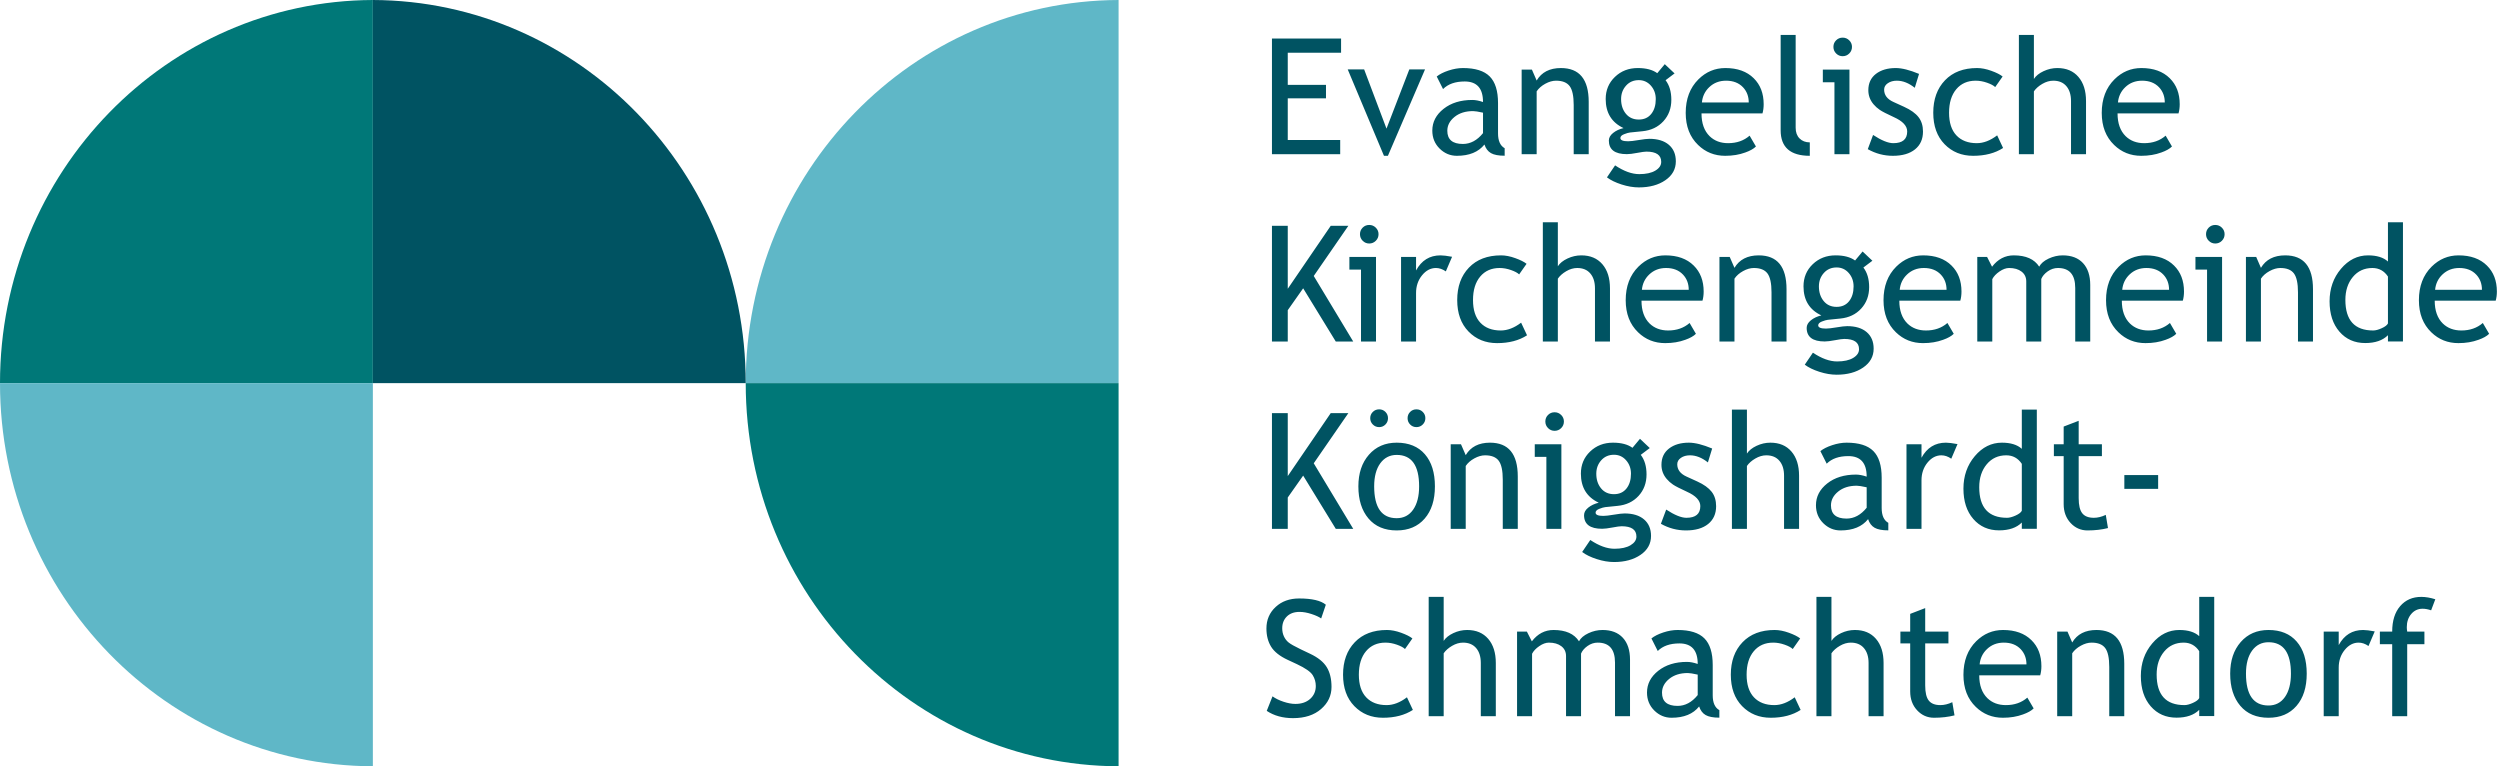 <?xml version="1.0" encoding="UTF-8"?>
<svg width="261px" height="80px" viewBox="0 0 261 80" version="1.1" xmlns="http://www.w3.org/2000/svg" xmlns:xlink="http://www.w3.org/1999/xlink">
    <!-- Generator: Sketch 53.2 (72643) - https://sketchapp.com -->
    <title>logo-evkgks</title>
    <desc>Created with Sketch.</desc>
    <g id="Page-1" stroke="none" stroke-width="1" fill="none" fill-rule="evenodd">
        <g id="logo-evkgks">
            <g id="Group-26">
                <path d="M38.927,0 C17.414,0.086 -0,17.96 -0,40 L38.927,40 L38.927,0 Z" id="Fill-16" fill="#007878"></path>
                <path d="M38.927,80 C17.414,79.914 -0,62.04 -0,40 L38.927,40 L38.927,80 Z" id="Fill-18" fill="#5FB7C7"></path>
                <path d="M116.78,0 C95.267,0.086 77.853,17.96 77.853,40 L116.78,40 L116.78,0 Z" id="Fill-20" fill="#5FB7C7"></path>
                <path d="M116.78,80 C95.267,79.914 77.853,62.04 77.853,40 L116.78,40 L116.78,80 Z" id="Fill-22" fill="#007878"></path>
                <path d="M38.927,0 C60.44,0.086 77.854,17.96 77.854,40 L38.927,40 L38.927,0 Z" id="Fill-24" fill="#005362"></path>
            </g>
            <path d="M134.442,5.504 L134.442,8.861 L138.433,8.861 L138.433,10.263 L134.442,10.263 L134.442,14.617 L139.917,14.617 L139.917,16.101 L132.792,16.101 L132.792,4.02 L140.008,4.02 L140.008,5.504 L134.442,5.504 Z M144.898,16.266 L144.486,16.266 L140.701,7.244 L142.416,7.244 L144.75,13.429 L147.133,7.244 L148.774,7.244 L144.898,16.266 Z M154.976,15.087 C154.349,15.873 153.39,16.266 152.098,16.266 C151.405,16.266 150.804,16.015 150.296,15.512 C149.787,15.008 149.533,14.383 149.533,13.635 C149.533,12.739 149.925,11.982 150.708,11.364 C151.491,10.745 152.491,10.436 153.706,10.436 C154.036,10.436 154.409,10.507 154.827,10.65 C154.827,9.221 154.189,8.506 152.914,8.506 C151.935,8.506 151.182,8.77 150.654,9.298 L149.995,7.987 C150.292,7.745 150.703,7.537 151.228,7.364 C151.753,7.191 152.254,7.104 152.733,7.104 C154.014,7.104 154.944,7.396 155.524,7.978 C156.104,8.561 156.394,9.487 156.394,10.757 L156.394,13.924 C156.394,14.699 156.625,15.216 157.087,15.474 L157.087,16.258 C156.449,16.258 155.972,16.167 155.656,15.986 C155.34,15.804 155.113,15.505 154.976,15.087 Z M154.827,11.763 C154.332,11.654 153.986,11.599 153.788,11.599 C152.996,11.599 152.351,11.802 151.85,12.209 C151.35,12.616 151.1,13.097 151.1,13.652 C151.1,14.57 151.641,15.029 152.724,15.029 C153.516,15.029 154.217,14.653 154.827,13.899 L154.827,11.763 Z M164.294,16.101 L164.294,10.964 C164.294,10.023 164.153,9.365 163.87,8.989 C163.586,8.612 163.112,8.424 162.447,8.424 C162.09,8.424 161.716,8.531 161.325,8.745 C160.935,8.96 160.636,9.224 160.427,9.537 L160.427,16.101 L158.86,16.101 L158.86,7.269 L159.932,7.269 L160.427,8.407 C160.943,7.538 161.787,7.104 162.958,7.104 C164.893,7.104 165.861,8.281 165.861,10.634 L165.861,16.101 L164.294,16.101 Z M167.766,18.517 L168.615,17.264 C169.528,17.874 170.369,18.179 171.139,18.179 C171.848,18.179 172.407,18.057 172.817,17.812 C173.227,17.568 173.431,17.264 173.431,16.901 C173.431,16.186 172.915,15.829 171.881,15.829 C171.705,15.829 171.386,15.873 170.924,15.961 C170.463,16.049 170.103,16.093 169.844,16.093 C168.591,16.093 167.964,15.62 167.964,14.674 C167.964,14.383 168.111,14.119 168.405,13.883 C168.699,13.646 169.063,13.476 169.498,13.372 C168.255,12.789 167.634,11.777 167.634,10.337 C167.634,9.413 167.956,8.644 168.599,8.028 C169.242,7.412 170.037,7.104 170.982,7.104 C171.851,7.104 172.53,7.283 173.019,7.64 L173.802,6.7 L174.825,7.665 L173.885,8.374 C174.286,8.896 174.487,9.578 174.487,10.419 C174.487,11.31 174.209,12.058 173.654,12.662 C173.099,13.267 172.37,13.613 171.469,13.701 L170.174,13.833 C170.02,13.85 169.814,13.909 169.556,14.011 C169.297,14.112 169.168,14.246 169.168,14.411 C169.168,14.636 169.437,14.749 169.976,14.749 C170.213,14.749 170.581,14.706 171.081,14.621 C171.581,14.536 171.953,14.493 172.194,14.493 C173.063,14.493 173.741,14.701 174.227,15.116 C174.714,15.531 174.957,16.107 174.957,16.843 C174.957,17.657 174.593,18.314 173.864,18.814 C173.136,19.315 172.214,19.565 171.098,19.565 C170.526,19.565 169.924,19.463 169.292,19.26 C168.659,19.056 168.151,18.809 167.766,18.517 Z M171.089,8.366 C170.545,8.366 170.101,8.558 169.758,8.943 C169.414,9.328 169.242,9.795 169.242,10.345 C169.242,10.961 169.408,11.471 169.741,11.875 C170.074,12.279 170.523,12.481 171.089,12.481 C171.645,12.481 172.079,12.284 172.392,11.891 C172.706,11.498 172.862,10.983 172.862,10.345 C172.862,9.795 172.693,9.328 172.355,8.943 C172.017,8.558 171.595,8.366 171.089,8.366 Z M184.003,11.838 L177.637,11.838 C177.637,12.871 177.92,13.666 178.487,14.221 C178.987,14.705 179.63,14.947 180.416,14.947 C181.312,14.947 182.06,14.685 182.659,14.163 L183.319,15.293 C183.077,15.535 182.706,15.744 182.206,15.92 C181.579,16.151 180.881,16.266 180.111,16.266 C179.001,16.266 178.058,15.889 177.283,15.136 C176.419,14.306 175.988,13.19 175.988,11.788 C175.988,10.331 176.43,9.163 177.316,8.283 C178.107,7.497 179.045,7.104 180.128,7.104 C181.387,7.104 182.373,7.459 183.088,8.168 C183.781,8.85 184.127,9.754 184.127,10.881 C184.127,11.227 184.086,11.546 184.003,11.838 Z M180.202,8.424 C179.504,8.424 178.918,8.649 178.445,9.1 C177.994,9.529 177.739,10.062 177.678,10.7 L182.569,10.7 C182.569,10.067 182.371,9.54 181.975,9.116 C181.54,8.655 180.949,8.424 180.202,8.424 Z M185.9,13.602 L185.9,3.649 L187.467,3.649 L187.467,13.339 C187.467,13.811 187.603,14.184 187.875,14.456 C188.147,14.728 188.503,14.864 188.943,14.864 L188.943,16.266 C186.914,16.266 185.9,15.378 185.9,13.602 Z M192.374,3.929 C192.643,3.929 192.873,4.024 193.062,4.214 C193.252,4.403 193.347,4.63 193.347,4.894 C193.347,5.163 193.252,5.393 193.062,5.583 C192.873,5.772 192.643,5.867 192.374,5.867 C192.11,5.867 191.883,5.772 191.693,5.583 C191.504,5.393 191.409,5.163 191.409,4.894 C191.409,4.625 191.502,4.397 191.689,4.21 C191.876,4.023 192.104,3.929 192.374,3.929 Z M191.516,16.101 L191.516,8.589 L190.304,8.589 L190.304,7.269 L193.083,7.269 L193.083,16.101 L191.516,16.101 Z M194.996,15.573 L195.549,14.089 C196.423,14.661 197.126,14.947 197.66,14.947 C198.627,14.947 199.111,14.54 199.111,13.726 C199.111,13.143 198.644,12.643 197.709,12.225 C196.989,11.895 196.504,11.645 196.254,11.475 C196.004,11.304 195.786,11.111 195.602,10.893 C195.418,10.676 195.281,10.445 195.19,10.201 C195.099,9.956 195.054,9.694 195.054,9.413 C195.054,8.688 195.318,8.121 195.845,7.714 C196.373,7.308 197.063,7.104 197.915,7.104 C198.559,7.104 199.369,7.308 200.348,7.714 L199.903,9.166 C199.282,8.671 198.658,8.424 198.031,8.424 C197.657,8.424 197.342,8.512 197.087,8.688 C196.831,8.863 196.703,9.086 196.703,9.355 C196.703,9.922 197.025,10.351 197.668,10.642 L198.789,11.153 C199.477,11.467 199.977,11.824 200.29,12.225 C200.604,12.627 200.76,13.13 200.76,13.734 C200.76,14.526 200.483,15.146 199.928,15.594 C199.372,16.042 198.603,16.266 197.618,16.266 C196.689,16.266 195.815,16.035 194.996,15.573 Z M209.073,7.987 L208.298,9.092 C208.138,8.932 207.857,8.781 207.452,8.638 C207.048,8.495 206.651,8.424 206.261,8.424 C205.409,8.424 204.732,8.722 204.232,9.318 C203.732,9.915 203.482,10.733 203.482,11.772 C203.482,12.805 203.737,13.593 204.249,14.134 C204.76,14.676 205.469,14.947 206.376,14.947 C207.08,14.947 207.789,14.674 208.504,14.13 L209.122,15.45 C208.281,15.994 207.239,16.266 205.997,16.266 C204.793,16.266 203.798,15.862 203.012,15.054 C202.226,14.246 201.832,13.152 201.832,11.772 C201.832,10.364 202.241,9.235 203.057,8.382 C203.873,7.53 204.991,7.104 206.409,7.104 C206.866,7.104 207.36,7.2 207.894,7.393 C208.427,7.585 208.82,7.783 209.073,7.987 Z M216.214,16.101 L216.214,10.551 C216.214,9.892 216.052,9.372 215.728,8.993 C215.403,8.613 214.947,8.424 214.359,8.424 C213.98,8.424 213.599,8.535 213.217,8.758 C212.835,8.98 212.542,9.24 212.339,9.537 L212.339,16.101 L210.772,16.101 L210.772,3.649 L212.339,3.649 L212.339,8.242 C212.547,7.918 212.884,7.647 213.349,7.43 C213.813,7.213 214.293,7.104 214.788,7.104 C215.722,7.104 216.455,7.412 216.985,8.028 C217.516,8.644 217.781,9.485 217.781,10.551 L217.781,16.101 L216.214,16.101 Z M227.438,11.838 L221.072,11.838 C221.072,12.871 221.355,13.666 221.921,14.221 C222.421,14.705 223.065,14.947 223.851,14.947 C224.747,14.947 225.495,14.685 226.094,14.163 L226.753,15.293 C226.512,15.535 226.14,15.744 225.64,15.92 C225.013,16.151 224.315,16.266 223.546,16.266 C222.435,16.266 221.492,15.889 220.717,15.136 C219.854,14.306 219.422,13.19 219.422,11.788 C219.422,10.331 219.865,9.163 220.75,8.283 C221.542,7.497 222.479,7.104 223.562,7.104 C224.821,7.104 225.808,7.459 226.523,8.168 C227.215,8.85 227.562,9.754 227.562,10.881 C227.562,11.227 227.52,11.546 227.438,11.838 Z M223.636,8.424 C222.938,8.424 222.353,8.649 221.88,9.1 C221.429,9.529 221.173,10.062 221.113,10.7 L226.003,10.7 C226.003,10.067 225.805,9.54 225.409,9.116 C224.975,8.655 224.384,8.424 223.636,8.424 Z" id="Evangelische" fill="#005362" fill-rule="nonzero"></path>
            <path d="M139.456,35.657 L136.05,30.099 L134.442,32.383 L134.442,35.657 L132.792,35.657 L132.792,23.576 L134.442,23.576 L134.442,30.148 L138.928,23.576 L140.767,23.576 L137.155,28.812 L141.278,35.657 L139.456,35.657 Z M142.946,23.485 C143.216,23.485 143.445,23.58 143.635,23.769 C143.825,23.959 143.919,24.186 143.919,24.45 C143.919,24.719 143.825,24.949 143.635,25.138 C143.445,25.328 143.216,25.423 142.946,25.423 C142.682,25.423 142.456,25.328 142.266,25.138 C142.076,24.949 141.981,24.719 141.981,24.45 C141.981,24.18 142.075,23.952 142.262,23.765 C142.449,23.578 142.677,23.485 142.946,23.485 Z M142.089,35.657 L142.089,28.144 L140.876,28.144 L140.876,26.825 L143.655,26.825 L143.655,35.657 L142.089,35.657 Z M150.945,28.334 C150.605,28.098 150.261,27.979 149.915,27.979 C149.359,27.979 148.874,28.235 148.459,28.746 C148.044,29.258 147.836,29.873 147.836,30.593 L147.836,35.657 L146.27,35.657 L146.27,26.825 L147.836,26.825 L147.836,28.235 C148.408,27.185 149.258,26.66 150.385,26.66 C150.665,26.66 151.069,26.709 151.597,26.808 L150.945,28.334 Z M159.373,27.542 L158.598,28.647 C158.439,28.488 158.157,28.337 157.753,28.194 C157.349,28.051 156.952,27.979 156.561,27.979 C155.709,27.979 155.033,28.278 154.533,28.874 C154.032,29.471 153.782,30.288 153.782,31.327 C153.782,32.361 154.038,33.149 154.549,33.69 C155.06,34.232 155.77,34.502 156.677,34.502 C157.38,34.502 158.09,34.23 158.804,33.686 L159.423,35.005 C158.582,35.55 157.54,35.822 156.297,35.822 C155.093,35.822 154.098,35.418 153.312,34.61 C152.526,33.801 152.133,32.707 152.133,31.327 C152.133,29.92 152.541,28.79 153.358,27.938 C154.174,27.086 155.291,26.66 156.71,26.66 C157.166,26.66 157.661,26.756 158.194,26.949 C158.727,27.141 159.12,27.339 159.373,27.542 Z M166.515,35.657 L166.515,30.107 C166.515,29.447 166.353,28.928 166.028,28.548 C165.704,28.169 165.248,27.979 164.659,27.979 C164.28,27.979 163.899,28.091 163.517,28.313 C163.135,28.536 162.842,28.796 162.639,29.093 L162.639,35.657 L161.072,35.657 L161.072,23.205 L162.639,23.205 L162.639,27.798 C162.848,27.474 163.185,27.203 163.649,26.986 C164.114,26.768 164.593,26.66 165.088,26.66 C166.023,26.66 166.755,26.968 167.286,27.583 C167.816,28.199 168.082,29.04 168.082,30.107 L168.082,35.657 L166.515,35.657 Z M177.738,31.393 L171.372,31.393 C171.372,32.427 171.655,33.221 172.221,33.777 C172.722,34.26 173.365,34.502 174.151,34.502 C175.047,34.502 175.795,34.241 176.394,33.719 L177.054,34.849 C176.812,35.091 176.441,35.299 175.941,35.475 C175.314,35.706 174.616,35.822 173.846,35.822 C172.736,35.822 171.793,35.445 171.017,34.692 C170.154,33.862 169.723,32.746 169.723,31.344 C169.723,29.887 170.165,28.719 171.05,27.839 C171.842,27.053 172.78,26.66 173.863,26.66 C175.122,26.66 176.108,27.014 176.823,27.724 C177.516,28.405 177.862,29.31 177.862,30.437 C177.862,30.783 177.821,31.102 177.738,31.393 Z M173.937,27.979 C173.239,27.979 172.653,28.205 172.18,28.656 C171.729,29.084 171.474,29.618 171.413,30.255 L176.304,30.255 C176.304,29.623 176.106,29.095 175.71,28.672 C175.275,28.21 174.684,27.979 173.937,27.979 Z M184.946,35.657 L184.946,30.519 C184.946,29.579 184.804,28.921 184.521,28.544 C184.238,28.168 183.764,27.979 183.099,27.979 C182.741,27.979 182.367,28.087 181.977,28.301 C181.587,28.515 181.287,28.779 181.078,29.093 L181.078,35.657 L179.511,35.657 L179.511,26.825 L180.583,26.825 L181.078,27.963 C181.595,27.094 182.439,26.66 183.61,26.66 C185.545,26.66 186.513,27.836 186.513,30.189 L186.513,35.657 L184.946,35.657 Z M188.418,38.073 L189.267,36.82 C190.18,37.43 191.021,37.735 191.791,37.735 C192.5,37.735 193.059,37.613 193.469,37.368 C193.878,37.123 194.083,36.82 194.083,36.457 C194.083,35.742 193.566,35.385 192.533,35.385 C192.357,35.385 192.038,35.429 191.576,35.517 C191.114,35.605 190.754,35.649 190.496,35.649 C189.242,35.649 188.616,35.176 188.616,34.23 C188.616,33.939 188.763,33.675 189.057,33.439 C189.351,33.202 189.715,33.032 190.149,32.927 C188.907,32.344 188.286,31.333 188.286,29.893 C188.286,28.969 188.607,28.199 189.251,27.583 C189.894,26.968 190.688,26.66 191.634,26.66 C192.502,26.66 193.181,26.839 193.671,27.196 L194.454,26.256 L195.477,27.221 L194.537,27.93 C194.938,28.452 195.139,29.134 195.139,29.975 C195.139,30.866 194.861,31.613 194.306,32.218 C193.75,32.823 193.022,33.169 192.12,33.257 L190.826,33.389 C190.672,33.406 190.466,33.465 190.207,33.566 C189.949,33.668 189.82,33.801 189.82,33.966 C189.82,34.192 190.089,34.304 190.628,34.304 C190.864,34.304 191.232,34.262 191.733,34.177 C192.233,34.091 192.604,34.049 192.846,34.049 C193.715,34.049 194.392,34.256 194.879,34.671 C195.365,35.086 195.609,35.662 195.609,36.399 C195.609,37.213 195.244,37.87 194.516,38.37 C193.788,38.87 192.865,39.12 191.749,39.12 C191.178,39.12 190.576,39.019 189.943,38.815 C189.311,38.612 188.803,38.364 188.418,38.073 Z M191.741,27.922 C191.197,27.922 190.753,28.114 190.409,28.499 C190.066,28.884 189.894,29.351 189.894,29.901 C189.894,30.517 190.06,31.026 190.393,31.43 C190.725,31.835 191.175,32.037 191.741,32.037 C192.296,32.037 192.731,31.84 193.044,31.447 C193.357,31.054 193.514,30.538 193.514,29.901 C193.514,29.351 193.345,28.884 193.007,28.499 C192.669,28.114 192.247,27.922 191.741,27.922 Z M204.655,31.393 L198.289,31.393 C198.289,32.427 198.572,33.221 199.138,33.777 C199.638,34.26 200.282,34.502 201.068,34.502 C201.964,34.502 202.712,34.241 203.311,33.719 L203.971,34.849 C203.729,35.091 203.358,35.299 202.857,35.475 C202.231,35.706 201.532,35.822 200.763,35.822 C199.652,35.822 198.709,35.445 197.934,34.692 C197.071,33.862 196.639,32.746 196.639,31.344 C196.639,29.887 197.082,28.719 197.967,27.839 C198.759,27.053 199.696,26.66 200.779,26.66 C202.038,26.66 203.025,27.014 203.74,27.724 C204.432,28.405 204.779,29.31 204.779,30.437 C204.779,30.783 204.738,31.102 204.655,31.393 Z M200.853,27.979 C200.155,27.979 199.57,28.205 199.097,28.656 C198.646,29.084 198.39,29.618 198.33,30.255 L203.22,30.255 C203.22,29.623 203.022,29.095 202.626,28.672 C202.192,28.21 201.601,27.979 200.853,27.979 Z M216.654,35.657 L216.654,30.066 C216.654,28.675 216.052,27.979 214.848,27.979 C214.468,27.979 214.114,28.096 213.784,28.33 C213.454,28.563 213.229,28.829 213.108,29.126 L213.108,35.657 L211.541,35.657 L211.541,29.381 C211.541,28.947 211.377,28.605 211.05,28.355 C210.723,28.104 210.29,27.979 209.751,27.979 C209.438,27.979 209.104,28.1 208.75,28.342 C208.395,28.584 208.143,28.851 207.995,29.142 L207.995,35.657 L206.428,35.657 L206.428,26.825 L207.451,26.825 L207.97,27.847 C208.575,27.056 209.331,26.66 210.238,26.66 C211.502,26.66 212.388,27.053 212.893,27.839 C213.069,27.504 213.396,27.223 213.875,26.998 C214.353,26.773 214.845,26.66 215.351,26.66 C216.263,26.66 216.97,26.931 217.47,27.472 C217.971,28.014 218.221,28.774 218.221,29.752 L218.221,35.657 L216.654,35.657 Z M227.886,31.393 L221.519,31.393 C221.519,32.427 221.802,33.221 222.369,33.777 C222.869,34.26 223.512,34.502 224.298,34.502 C225.194,34.502 225.942,34.241 226.541,33.719 L227.201,34.849 C226.959,35.091 226.588,35.299 226.088,35.475 C225.461,35.706 224.763,35.822 223.993,35.822 C222.883,35.822 221.94,35.445 221.165,34.692 C220.302,33.862 219.87,32.746 219.87,31.344 C219.87,29.887 220.313,28.719 221.198,27.839 C221.989,27.053 222.927,26.66 224.01,26.66 C225.269,26.66 226.256,27.014 226.97,27.724 C227.663,28.405 228.009,29.31 228.009,30.437 C228.009,30.783 227.968,31.102 227.886,31.393 Z M224.084,27.979 C223.386,27.979 222.8,28.205 222.327,28.656 C221.877,29.084 221.621,29.618 221.56,30.255 L226.451,30.255 C226.451,29.623 226.253,29.095 225.857,28.672 C225.423,28.21 224.832,27.979 224.084,27.979 Z M231.275,23.485 C231.544,23.485 231.774,23.58 231.964,23.769 C232.153,23.959 232.248,24.186 232.248,24.45 C232.248,24.719 232.153,24.949 231.964,25.138 C231.774,25.328 231.544,25.423 231.275,25.423 C231.011,25.423 230.784,25.328 230.595,25.138 C230.405,24.949 230.31,24.719 230.31,24.45 C230.31,24.18 230.404,23.952 230.59,23.765 C230.777,23.578 231.006,23.485 231.275,23.485 Z M230.417,35.657 L230.417,28.144 L229.205,28.144 L229.205,26.825 L231.984,26.825 L231.984,35.657 L230.417,35.657 Z M239.909,35.657 L239.909,30.519 C239.909,29.579 239.767,28.921 239.484,28.544 C239.201,28.168 238.727,27.979 238.062,27.979 C237.704,27.979 237.331,28.087 236.94,28.301 C236.55,28.515 236.25,28.779 236.041,29.093 L236.041,35.657 L234.475,35.657 L234.475,26.825 L235.547,26.825 L236.041,27.963 C236.558,27.094 237.402,26.66 238.573,26.66 C240.508,26.66 241.476,27.836 241.476,30.189 L241.476,35.657 L239.909,35.657 Z M249.302,35.649 L249.302,34.997 C248.758,35.541 247.966,35.814 246.927,35.814 C245.822,35.814 244.926,35.418 244.238,34.626 C243.551,33.834 243.208,32.779 243.208,31.459 C243.208,30.134 243.603,29.003 244.395,28.066 C245.187,27.129 246.13,26.66 247.224,26.66 C248.136,26.66 248.829,26.874 249.302,27.303 L249.302,23.205 L250.869,23.205 L250.869,35.649 L249.302,35.649 Z M249.302,28.87 C248.906,28.276 248.364,27.979 247.677,27.979 C246.836,27.979 246.156,28.293 245.636,28.919 C245.117,29.546 244.857,30.343 244.857,31.311 C244.857,33.439 245.825,34.502 247.76,34.502 C248.007,34.502 248.304,34.424 248.65,34.267 C248.997,34.111 249.214,33.944 249.302,33.768 L249.302,28.87 Z M260.55,31.393 L254.184,31.393 C254.184,32.427 254.467,33.221 255.033,33.777 C255.533,34.26 256.177,34.502 256.963,34.502 C257.859,34.502 258.607,34.241 259.206,33.719 L259.866,34.849 C259.624,35.091 259.253,35.299 258.752,35.475 C258.126,35.706 257.427,35.822 256.658,35.822 C255.547,35.822 254.604,35.445 253.829,34.692 C252.966,33.862 252.534,32.746 252.534,31.344 C252.534,29.887 252.977,28.719 253.862,27.839 C254.654,27.053 255.591,26.66 256.674,26.66 C257.933,26.66 258.92,27.014 259.635,27.724 C260.327,28.405 260.674,29.31 260.674,30.437 C260.674,30.783 260.633,31.102 260.55,31.393 Z M256.748,27.979 C256.05,27.979 255.465,28.205 254.992,28.656 C254.541,29.084 254.285,29.618 254.225,30.255 L259.115,30.255 C259.115,29.623 258.917,29.095 258.521,28.672 C258.087,28.21 257.496,27.979 256.748,27.979 Z" id="Kirchengemeinde" fill="#005362" fill-rule="nonzero"></path>
            <path d="M139.456,55.212 L136.05,49.654 L134.442,51.938 L134.442,55.212 L132.792,55.212 L132.792,43.131 L134.442,43.131 L134.442,49.703 L138.928,43.131 L140.767,43.131 L137.155,48.367 L141.278,55.212 L139.456,55.212 Z M141.814,50.775 C141.814,49.412 142.181,48.311 142.915,47.473 C143.649,46.634 144.615,46.215 145.814,46.215 C147.078,46.215 148.06,46.618 148.758,47.423 C149.456,48.229 149.805,49.346 149.805,50.775 C149.805,52.199 149.448,53.322 148.733,54.144 C148.018,54.966 147.045,55.377 145.814,55.377 C144.555,55.377 143.573,54.962 142.87,54.132 C142.166,53.302 141.814,52.183 141.814,50.775 Z M143.463,50.775 C143.463,52.991 144.247,54.099 145.814,54.099 C146.545,54.099 147.118,53.802 147.533,53.208 C147.948,52.614 148.156,51.803 148.156,50.775 C148.156,48.587 147.375,47.493 145.814,47.493 C145.099,47.493 144.529,47.785 144.103,48.367 C143.677,48.95 143.463,49.753 143.463,50.775 Z M143.983,42.735 C144.241,42.735 144.46,42.824 144.639,43.003 C144.817,43.182 144.907,43.4 144.907,43.659 C144.907,43.917 144.817,44.137 144.639,44.318 C144.46,44.5 144.241,44.591 143.983,44.591 C143.725,44.591 143.505,44.5 143.323,44.318 C143.142,44.137 143.051,43.917 143.051,43.659 C143.051,43.4 143.142,43.182 143.323,43.003 C143.505,42.824 143.725,42.735 143.983,42.735 Z M147.875,42.735 C148.134,42.735 148.354,42.824 148.535,43.003 C148.717,43.182 148.807,43.4 148.807,43.659 C148.807,43.917 148.717,44.137 148.535,44.318 C148.354,44.5 148.134,44.591 147.875,44.591 C147.617,44.591 147.398,44.5 147.22,44.318 C147.041,44.137 146.952,43.917 146.952,43.659 C146.952,43.4 147.041,43.182 147.22,43.003 C147.398,42.824 147.617,42.735 147.875,42.735 Z M156.889,55.212 L156.889,50.074 C156.889,49.134 156.747,48.476 156.464,48.099 C156.181,47.723 155.707,47.535 155.042,47.535 C154.684,47.535 154.31,47.642 153.92,47.856 C153.53,48.071 153.23,48.334 153.021,48.648 L153.021,55.212 L151.454,55.212 L151.454,46.38 L152.526,46.38 L153.021,47.518 C153.538,46.649 154.382,46.215 155.553,46.215 C157.488,46.215 158.456,47.392 158.456,49.745 L158.456,55.212 L156.889,55.212 Z M162.299,43.04 C162.568,43.04 162.797,43.135 162.987,43.325 C163.177,43.514 163.272,43.741 163.272,44.005 C163.272,44.274 163.177,44.504 162.987,44.694 C162.797,44.883 162.568,44.978 162.299,44.978 C162.035,44.978 161.808,44.883 161.618,44.694 C161.429,44.504 161.334,44.274 161.334,44.005 C161.334,43.736 161.427,43.507 161.614,43.321 C161.801,43.134 162.029,43.04 162.299,43.04 Z M161.441,55.212 L161.441,47.699 L160.229,47.699 L160.229,46.38 L163.008,46.38 L163.008,55.212 L161.441,55.212 Z M165.177,57.628 L166.026,56.375 C166.939,56.985 167.78,57.29 168.549,57.29 C169.259,57.29 169.818,57.168 170.228,56.923 C170.637,56.679 170.842,56.375 170.842,56.012 C170.842,55.297 170.325,54.94 169.292,54.94 C169.116,54.94 168.797,54.984 168.335,55.072 C167.873,55.16 167.513,55.204 167.255,55.204 C166.001,55.204 165.375,54.731 165.375,53.785 C165.375,53.494 165.522,53.23 165.816,52.994 C166.11,52.757 166.474,52.587 166.908,52.482 C165.666,51.9 165.045,50.888 165.045,49.448 C165.045,48.524 165.366,47.754 166.01,47.139 C166.653,46.523 167.447,46.215 168.393,46.215 C169.261,46.215 169.94,46.394 170.43,46.751 L171.213,45.811 L172.236,46.776 L171.296,47.485 C171.697,48.007 171.898,48.689 171.898,49.53 C171.898,50.421 171.62,51.168 171.065,51.773 C170.509,52.378 169.781,52.724 168.879,52.812 L167.585,52.944 C167.431,52.961 167.225,53.02 166.966,53.122 C166.708,53.223 166.579,53.357 166.579,53.522 C166.579,53.747 166.848,53.86 167.387,53.86 C167.623,53.86 167.991,53.817 168.492,53.732 C168.992,53.647 169.363,53.604 169.605,53.604 C170.474,53.604 171.151,53.812 171.638,54.227 C172.124,54.642 172.368,55.218 172.368,55.954 C172.368,56.768 172.003,57.425 171.275,57.925 C170.546,58.425 169.624,58.676 168.508,58.676 C167.936,58.676 167.334,58.574 166.702,58.37 C166.07,58.167 165.561,57.92 165.177,57.628 Z M168.5,47.477 C167.956,47.477 167.512,47.669 167.168,48.054 C166.825,48.439 166.653,48.906 166.653,49.456 C166.653,50.072 166.819,50.582 167.152,50.986 C167.484,51.39 167.934,51.592 168.5,51.592 C169.055,51.592 169.49,51.395 169.803,51.002 C170.116,50.609 170.273,50.094 170.273,49.456 C170.273,48.906 170.104,48.439 169.766,48.054 C169.428,47.669 169.006,47.477 168.5,47.477 Z M173.398,54.684 L173.951,53.2 C174.825,53.772 175.529,54.058 176.062,54.058 C177.03,54.058 177.513,53.651 177.513,52.837 C177.513,52.254 177.046,51.754 176.112,51.336 C175.391,51.006 174.906,50.756 174.656,50.586 C174.406,50.415 174.189,50.222 174.005,50.004 C173.82,49.787 173.683,49.556 173.592,49.312 C173.501,49.067 173.456,48.804 173.456,48.524 C173.456,47.798 173.72,47.232 174.248,46.825 C174.776,46.418 175.466,46.215 176.318,46.215 C176.961,46.215 177.772,46.418 178.75,46.825 L178.305,48.277 C177.684,47.782 177.06,47.535 176.433,47.535 C176.059,47.535 175.745,47.622 175.489,47.798 C175.233,47.974 175.105,48.197 175.105,48.466 C175.105,49.033 175.427,49.461 176.07,49.753 L177.192,50.264 C177.879,50.577 178.379,50.935 178.693,51.336 C179.006,51.738 179.163,52.241 179.163,52.845 C179.163,53.637 178.885,54.257 178.33,54.705 C177.775,55.153 177.005,55.377 176.021,55.377 C175.092,55.377 174.218,55.146 173.398,54.684 Z M186.255,55.212 L186.255,49.662 C186.255,49.002 186.093,48.483 185.768,48.104 C185.444,47.724 184.988,47.535 184.399,47.535 C184.02,47.535 183.639,47.646 183.257,47.869 C182.875,48.091 182.582,48.351 182.379,48.648 L182.379,55.212 L180.812,55.212 L180.812,42.76 L182.379,42.76 L182.379,47.353 C182.588,47.029 182.925,46.758 183.389,46.541 C183.854,46.324 184.333,46.215 184.828,46.215 C185.763,46.215 186.495,46.523 187.026,47.139 C187.556,47.754 187.822,48.596 187.822,49.662 L187.822,55.212 L186.255,55.212 Z M195.029,54.198 C194.402,54.984 193.443,55.377 192.151,55.377 C191.458,55.377 190.858,55.125 190.349,54.622 C189.841,54.119 189.586,53.494 189.586,52.746 C189.586,51.85 189.978,51.093 190.761,50.474 C191.545,49.856 192.544,49.547 193.759,49.547 C194.089,49.547 194.463,49.618 194.881,49.761 C194.881,48.332 194.243,47.617 192.967,47.617 C191.989,47.617 191.236,47.881 190.708,48.409 L190.048,47.097 C190.345,46.856 190.756,46.648 191.281,46.475 C191.806,46.302 192.308,46.215 192.786,46.215 C194.067,46.215 194.997,46.506 195.577,47.089 C196.157,47.672 196.447,48.598 196.447,49.868 L196.447,53.035 C196.447,53.81 196.678,54.327 197.14,54.585 L197.14,55.369 C196.502,55.369 196.026,55.278 195.709,55.097 C195.393,54.915 195.167,54.616 195.029,54.198 Z M194.881,50.874 C194.386,50.764 194.039,50.709 193.842,50.709 C193.05,50.709 192.404,50.913 191.904,51.32 C191.403,51.727 191.153,52.208 191.153,52.763 C191.153,53.681 191.695,54.14 192.778,54.14 C193.569,54.14 194.27,53.763 194.881,53.01 L194.881,50.874 Z M203.713,47.889 C203.372,47.653 203.028,47.535 202.682,47.535 C202.127,47.535 201.641,47.79 201.226,48.301 C200.811,48.813 200.604,49.428 200.604,50.149 L200.604,55.212 L199.037,55.212 L199.037,46.38 L200.604,46.38 L200.604,47.79 C201.175,46.74 202.025,46.215 203.152,46.215 C203.432,46.215 203.836,46.265 204.364,46.364 L203.713,47.889 Z M211.077,55.204 L211.077,54.552 C210.533,55.097 209.741,55.369 208.702,55.369 C207.597,55.369 206.701,54.973 206.013,54.181 C205.326,53.39 204.983,52.334 204.983,51.015 C204.983,49.69 205.378,48.558 206.17,47.621 C206.962,46.684 207.905,46.215 208.999,46.215 C209.911,46.215 210.604,46.429 211.077,46.858 L211.077,42.76 L212.644,42.76 L212.644,55.204 L211.077,55.204 Z M211.077,48.425 C210.681,47.831 210.139,47.535 209.452,47.535 C208.611,47.535 207.931,47.848 207.411,48.475 C206.892,49.101 206.632,49.899 206.632,50.866 C206.632,52.994 207.6,54.058 209.535,54.058 C209.782,54.058 210.079,53.979 210.425,53.823 C210.772,53.666 210.989,53.5 211.077,53.324 L211.077,48.425 Z M215.447,47.617 L214.425,47.617 L214.425,46.38 L215.447,46.38 L215.447,44.533 L217.014,43.931 L217.014,46.38 L219.439,46.38 L219.439,47.617 L217.014,47.617 L217.014,52.004 C217.014,52.746 217.139,53.274 217.39,53.587 C217.64,53.901 218.042,54.058 218.598,54.058 C218.999,54.058 219.414,53.956 219.843,53.752 L220.074,55.13 C219.425,55.295 218.713,55.377 217.938,55.377 C217.24,55.377 216.65,55.117 216.169,54.598 C215.688,54.078 215.447,53.423 215.447,52.631 L215.447,47.617 Z M221.781,51.039 L221.781,49.596 L225.31,49.596 L225.31,51.039 L221.781,51.039 Z" id="Königshardt-" fill="#005362" fill-rule="nonzero"></path>
            <path d="M132.248,74.215 L132.85,72.698 C133.158,72.923 133.542,73.111 134.001,73.263 C134.46,73.414 134.871,73.489 135.233,73.489 C135.877,73.489 136.393,73.314 136.784,72.962 C137.174,72.61 137.369,72.162 137.369,71.617 C137.369,71.211 137.261,70.833 137.044,70.484 C136.826,70.134 136.281,69.754 135.407,69.341 L134.434,68.888 C133.609,68.503 133.033,68.047 132.706,67.519 C132.379,66.991 132.215,66.356 132.215,65.614 C132.215,64.712 132.534,63.965 133.172,63.371 C133.81,62.777 134.629,62.48 135.629,62.48 C136.965,62.48 137.894,62.697 138.417,63.132 L137.93,64.567 C137.71,64.407 137.375,64.253 136.924,64.105 C136.473,63.956 136.055,63.882 135.671,63.882 C135.11,63.882 134.669,64.042 134.347,64.361 C134.025,64.679 133.865,65.089 133.865,65.589 C133.865,65.897 133.922,66.178 134.038,66.43 C134.153,66.683 134.314,66.895 134.52,67.065 C134.726,67.236 135.148,67.475 135.786,67.783 L136.776,68.253 C137.6,68.643 138.179,69.109 138.511,69.651 C138.844,70.192 139.01,70.881 139.01,71.716 C139.01,72.624 138.646,73.393 137.918,74.025 C137.189,74.658 136.215,74.974 134.994,74.974 C133.922,74.974 133.007,74.721 132.248,74.215 Z M147.455,66.653 L146.68,67.758 C146.52,67.599 146.238,67.447 145.834,67.305 C145.43,67.162 145.033,67.09 144.643,67.09 C143.791,67.09 143.114,67.388 142.614,67.985 C142.114,68.581 141.864,69.399 141.864,70.438 C141.864,71.472 142.119,72.259 142.631,72.801 C143.142,73.342 143.851,73.613 144.758,73.613 C145.462,73.613 146.171,73.341 146.886,72.797 L147.504,74.116 C146.663,74.66 145.621,74.933 144.379,74.933 C143.175,74.933 142.18,74.528 141.394,73.72 C140.607,72.912 140.214,71.818 140.214,70.438 C140.214,69.031 140.623,67.901 141.439,67.049 C142.255,66.197 143.373,65.771 144.791,65.771 C145.247,65.771 145.742,65.867 146.276,66.059 C146.809,66.252 147.202,66.45 147.455,66.653 Z M154.596,74.768 L154.596,69.218 C154.596,68.558 154.434,68.038 154.11,67.659 C153.785,67.28 153.329,67.09 152.741,67.09 C152.362,67.09 151.981,67.201 151.599,67.424 C151.217,67.647 150.924,67.907 150.72,68.203 L150.72,74.768 L149.154,74.768 L149.154,62.315 L150.72,62.315 L150.72,66.909 C150.929,66.584 151.266,66.314 151.731,66.096 C152.195,65.879 152.675,65.771 153.17,65.771 C154.104,65.771 154.837,66.079 155.367,66.694 C155.898,67.31 156.163,68.151 156.163,69.218 L156.163,74.768 L154.596,74.768 Z M168.607,74.768 L168.607,69.176 C168.607,67.786 168.005,67.09 166.801,67.09 C166.422,67.09 166.067,67.207 165.737,67.441 C165.408,67.674 165.182,67.94 165.061,68.236 L165.061,74.768 L163.494,74.768 L163.494,68.492 C163.494,68.058 163.331,67.715 163.004,67.465 C162.677,67.215 162.244,67.09 161.705,67.09 C161.391,67.09 161.057,67.211 160.703,67.453 C160.348,67.695 160.097,67.962 159.948,68.253 L159.948,74.768 L158.381,74.768 L158.381,65.936 L159.404,65.936 L159.924,66.958 C160.528,66.167 161.284,65.771 162.191,65.771 C163.456,65.771 164.341,66.164 164.847,66.95 C165.023,66.615 165.35,66.334 165.828,66.109 C166.306,65.883 166.798,65.771 167.304,65.771 C168.217,65.771 168.923,66.041 169.424,66.583 C169.924,67.124 170.174,67.885 170.174,68.863 L170.174,74.768 L168.607,74.768 Z M177.39,73.753 C176.763,74.539 175.804,74.933 174.512,74.933 C173.819,74.933 173.218,74.681 172.71,74.178 C172.201,73.675 171.947,73.05 171.947,72.302 C171.947,71.406 172.339,70.649 173.122,70.03 C173.906,69.412 174.905,69.102 176.12,69.102 C176.45,69.102 176.823,69.174 177.241,69.317 C177.241,67.887 176.604,67.173 175.328,67.173 C174.35,67.173 173.596,67.436 173.069,67.964 L172.409,66.653 C172.706,66.411 173.117,66.204 173.642,66.03 C174.167,65.857 174.668,65.771 175.147,65.771 C176.428,65.771 177.358,66.062 177.938,66.645 C178.518,67.228 178.808,68.154 178.808,69.424 L178.808,72.591 C178.808,73.366 179.039,73.883 179.501,74.141 L179.501,74.924 C178.863,74.924 178.386,74.834 178.07,74.652 C177.754,74.471 177.527,74.171 177.39,73.753 Z M177.241,70.43 C176.746,70.32 176.4,70.265 176.202,70.265 C175.411,70.265 174.765,70.468 174.264,70.875 C173.764,71.282 173.514,71.763 173.514,72.318 C173.514,73.237 174.055,73.696 175.138,73.696 C175.93,73.696 176.631,73.319 177.241,72.566 L177.241,70.43 Z M187.937,66.653 L187.162,67.758 C187.002,67.599 186.721,67.447 186.317,67.305 C185.913,67.162 185.515,67.09 185.125,67.09 C184.273,67.09 183.597,67.388 183.096,67.985 C182.596,68.581 182.346,69.399 182.346,70.438 C182.346,71.472 182.602,72.259 183.113,72.801 C183.624,73.342 184.333,73.613 185.24,73.613 C185.944,73.613 186.653,73.341 187.368,72.797 L187.987,74.116 C187.145,74.66 186.104,74.933 184.861,74.933 C183.657,74.933 182.662,74.528 181.876,73.72 C181.09,72.912 180.697,71.818 180.697,70.438 C180.697,69.031 181.105,67.901 181.921,67.049 C182.738,66.197 183.855,65.771 185.273,65.771 C185.73,65.771 186.225,65.867 186.758,66.059 C187.291,66.252 187.684,66.45 187.937,66.653 Z M195.079,74.768 L195.079,69.218 C195.079,68.558 194.916,68.038 194.592,67.659 C194.268,67.28 193.811,67.09 193.223,67.09 C192.844,67.09 192.463,67.201 192.081,67.424 C191.699,67.647 191.406,67.907 191.203,68.203 L191.203,74.768 L189.636,74.768 L189.636,62.315 L191.203,62.315 L191.203,66.909 C191.412,66.584 191.748,66.314 192.213,66.096 C192.677,65.879 193.157,65.771 193.652,65.771 C194.587,65.771 195.319,66.079 195.85,66.694 C196.38,67.31 196.645,68.151 196.645,69.218 L196.645,74.768 L195.079,74.768 Z M199.424,67.173 L198.402,67.173 L198.402,65.936 L199.424,65.936 L199.424,64.088 L200.991,63.486 L200.991,65.936 L203.416,65.936 L203.416,67.173 L200.991,67.173 L200.991,71.56 C200.991,72.302 201.116,72.83 201.367,73.143 C201.617,73.456 202.019,73.613 202.575,73.613 C202.976,73.613 203.391,73.511 203.82,73.308 L204.051,74.685 C203.402,74.85 202.69,74.933 201.915,74.933 C201.217,74.933 200.627,74.673 200.146,74.153 C199.665,73.634 199.424,72.978 199.424,72.186 L199.424,67.173 Z M212.998,70.504 L206.632,70.504 C206.632,71.538 206.915,72.332 207.481,72.887 C207.982,73.371 208.625,73.613 209.411,73.613 C210.307,73.613 211.055,73.352 211.654,72.83 L212.314,73.959 C212.072,74.201 211.701,74.41 211.201,74.586 C210.574,74.817 209.876,74.933 209.106,74.933 C207.995,74.933 207.053,74.556 206.277,73.803 C205.414,72.973 204.983,71.857 204.983,70.455 C204.983,68.998 205.425,67.83 206.31,66.95 C207.102,66.164 208.039,65.771 209.122,65.771 C210.381,65.771 211.368,66.125 212.083,66.834 C212.776,67.516 213.122,68.421 213.122,69.548 C213.122,69.894 213.081,70.213 212.998,70.504 Z M209.197,67.09 C208.498,67.09 207.913,67.316 207.44,67.766 C206.989,68.195 206.734,68.728 206.673,69.366 L211.563,69.366 C211.563,68.734 211.365,68.206 210.97,67.783 C210.535,67.321 209.944,67.09 209.197,67.09 Z M220.206,74.768 L220.206,69.63 C220.206,68.69 220.064,68.032 219.781,67.655 C219.498,67.278 219.024,67.09 218.359,67.09 C218.001,67.09 217.627,67.197 217.237,67.412 C216.847,67.626 216.547,67.89 216.338,68.203 L216.338,74.768 L214.771,74.768 L214.771,65.936 L215.843,65.936 L216.338,67.074 C216.855,66.205 217.699,65.771 218.87,65.771 C220.805,65.771 221.773,66.947 221.773,69.3 L221.773,74.768 L220.206,74.768 Z M229.599,74.759 L229.599,74.108 C229.054,74.652 228.263,74.924 227.224,74.924 C226.118,74.924 225.222,74.528 224.535,73.737 C223.848,72.945 223.504,71.89 223.504,70.57 C223.504,69.245 223.9,68.114 224.692,67.177 C225.484,66.239 226.426,65.771 227.52,65.771 C228.433,65.771 229.126,65.985 229.599,66.414 L229.599,62.315 L231.165,62.315 L231.165,74.759 L229.599,74.759 Z M229.599,67.981 C229.203,67.387 228.661,67.09 227.974,67.09 C227.133,67.09 226.452,67.403 225.933,68.03 C225.413,68.657 225.154,69.454 225.154,70.422 C225.154,72.549 226.121,73.613 228.056,73.613 C228.304,73.613 228.601,73.535 228.947,73.378 C229.293,73.221 229.511,73.055 229.599,72.879 L229.599,67.981 Z M232.831,70.331 C232.831,68.968 233.198,67.867 233.932,67.028 C234.666,66.19 235.632,65.771 236.831,65.771 C238.095,65.771 239.077,66.173 239.775,66.979 C240.473,67.784 240.822,68.902 240.822,70.331 C240.822,71.755 240.465,72.878 239.75,73.7 C239.035,74.522 238.062,74.933 236.831,74.933 C235.572,74.933 234.59,74.518 233.887,73.687 C233.183,72.857 232.831,71.738 232.831,70.331 Z M234.48,70.331 C234.48,72.547 235.264,73.654 236.831,73.654 C237.562,73.654 238.135,73.357 238.55,72.764 C238.965,72.17 239.173,71.359 239.173,70.331 C239.173,68.143 238.392,67.049 236.831,67.049 C236.116,67.049 235.546,67.34 235.12,67.923 C234.694,68.506 234.48,69.308 234.48,70.331 Z M247.271,67.445 C246.93,67.208 246.586,67.09 246.24,67.09 C245.685,67.09 245.2,67.346 244.785,67.857 C244.369,68.368 244.162,68.984 244.162,69.704 L244.162,74.768 L242.595,74.768 L242.595,65.936 L244.162,65.936 L244.162,67.346 C244.734,66.296 245.583,65.771 246.71,65.771 C246.99,65.771 247.395,65.82 247.922,65.919 L247.271,67.445 Z M253.81,63.717 C253.491,63.607 253.195,63.552 252.92,63.552 C252.441,63.552 252.047,63.734 251.736,64.097 C251.426,64.459 251.27,64.919 251.27,65.474 C251.27,65.622 251.284,65.776 251.312,65.936 L253.109,65.936 L253.109,67.255 L251.312,67.255 L251.312,74.768 L249.745,74.768 L249.745,67.255 L248.458,67.255 L248.458,65.936 L249.745,65.936 C249.745,64.809 250.022,63.923 250.578,63.28 C251.133,62.637 251.867,62.315 252.78,62.315 C253.236,62.315 253.725,62.398 254.247,62.563 L253.81,63.717 Z" id="Schmachtendorf" fill="#005362" fill-rule="nonzero"></path>
        </g>
    </g>
</svg>